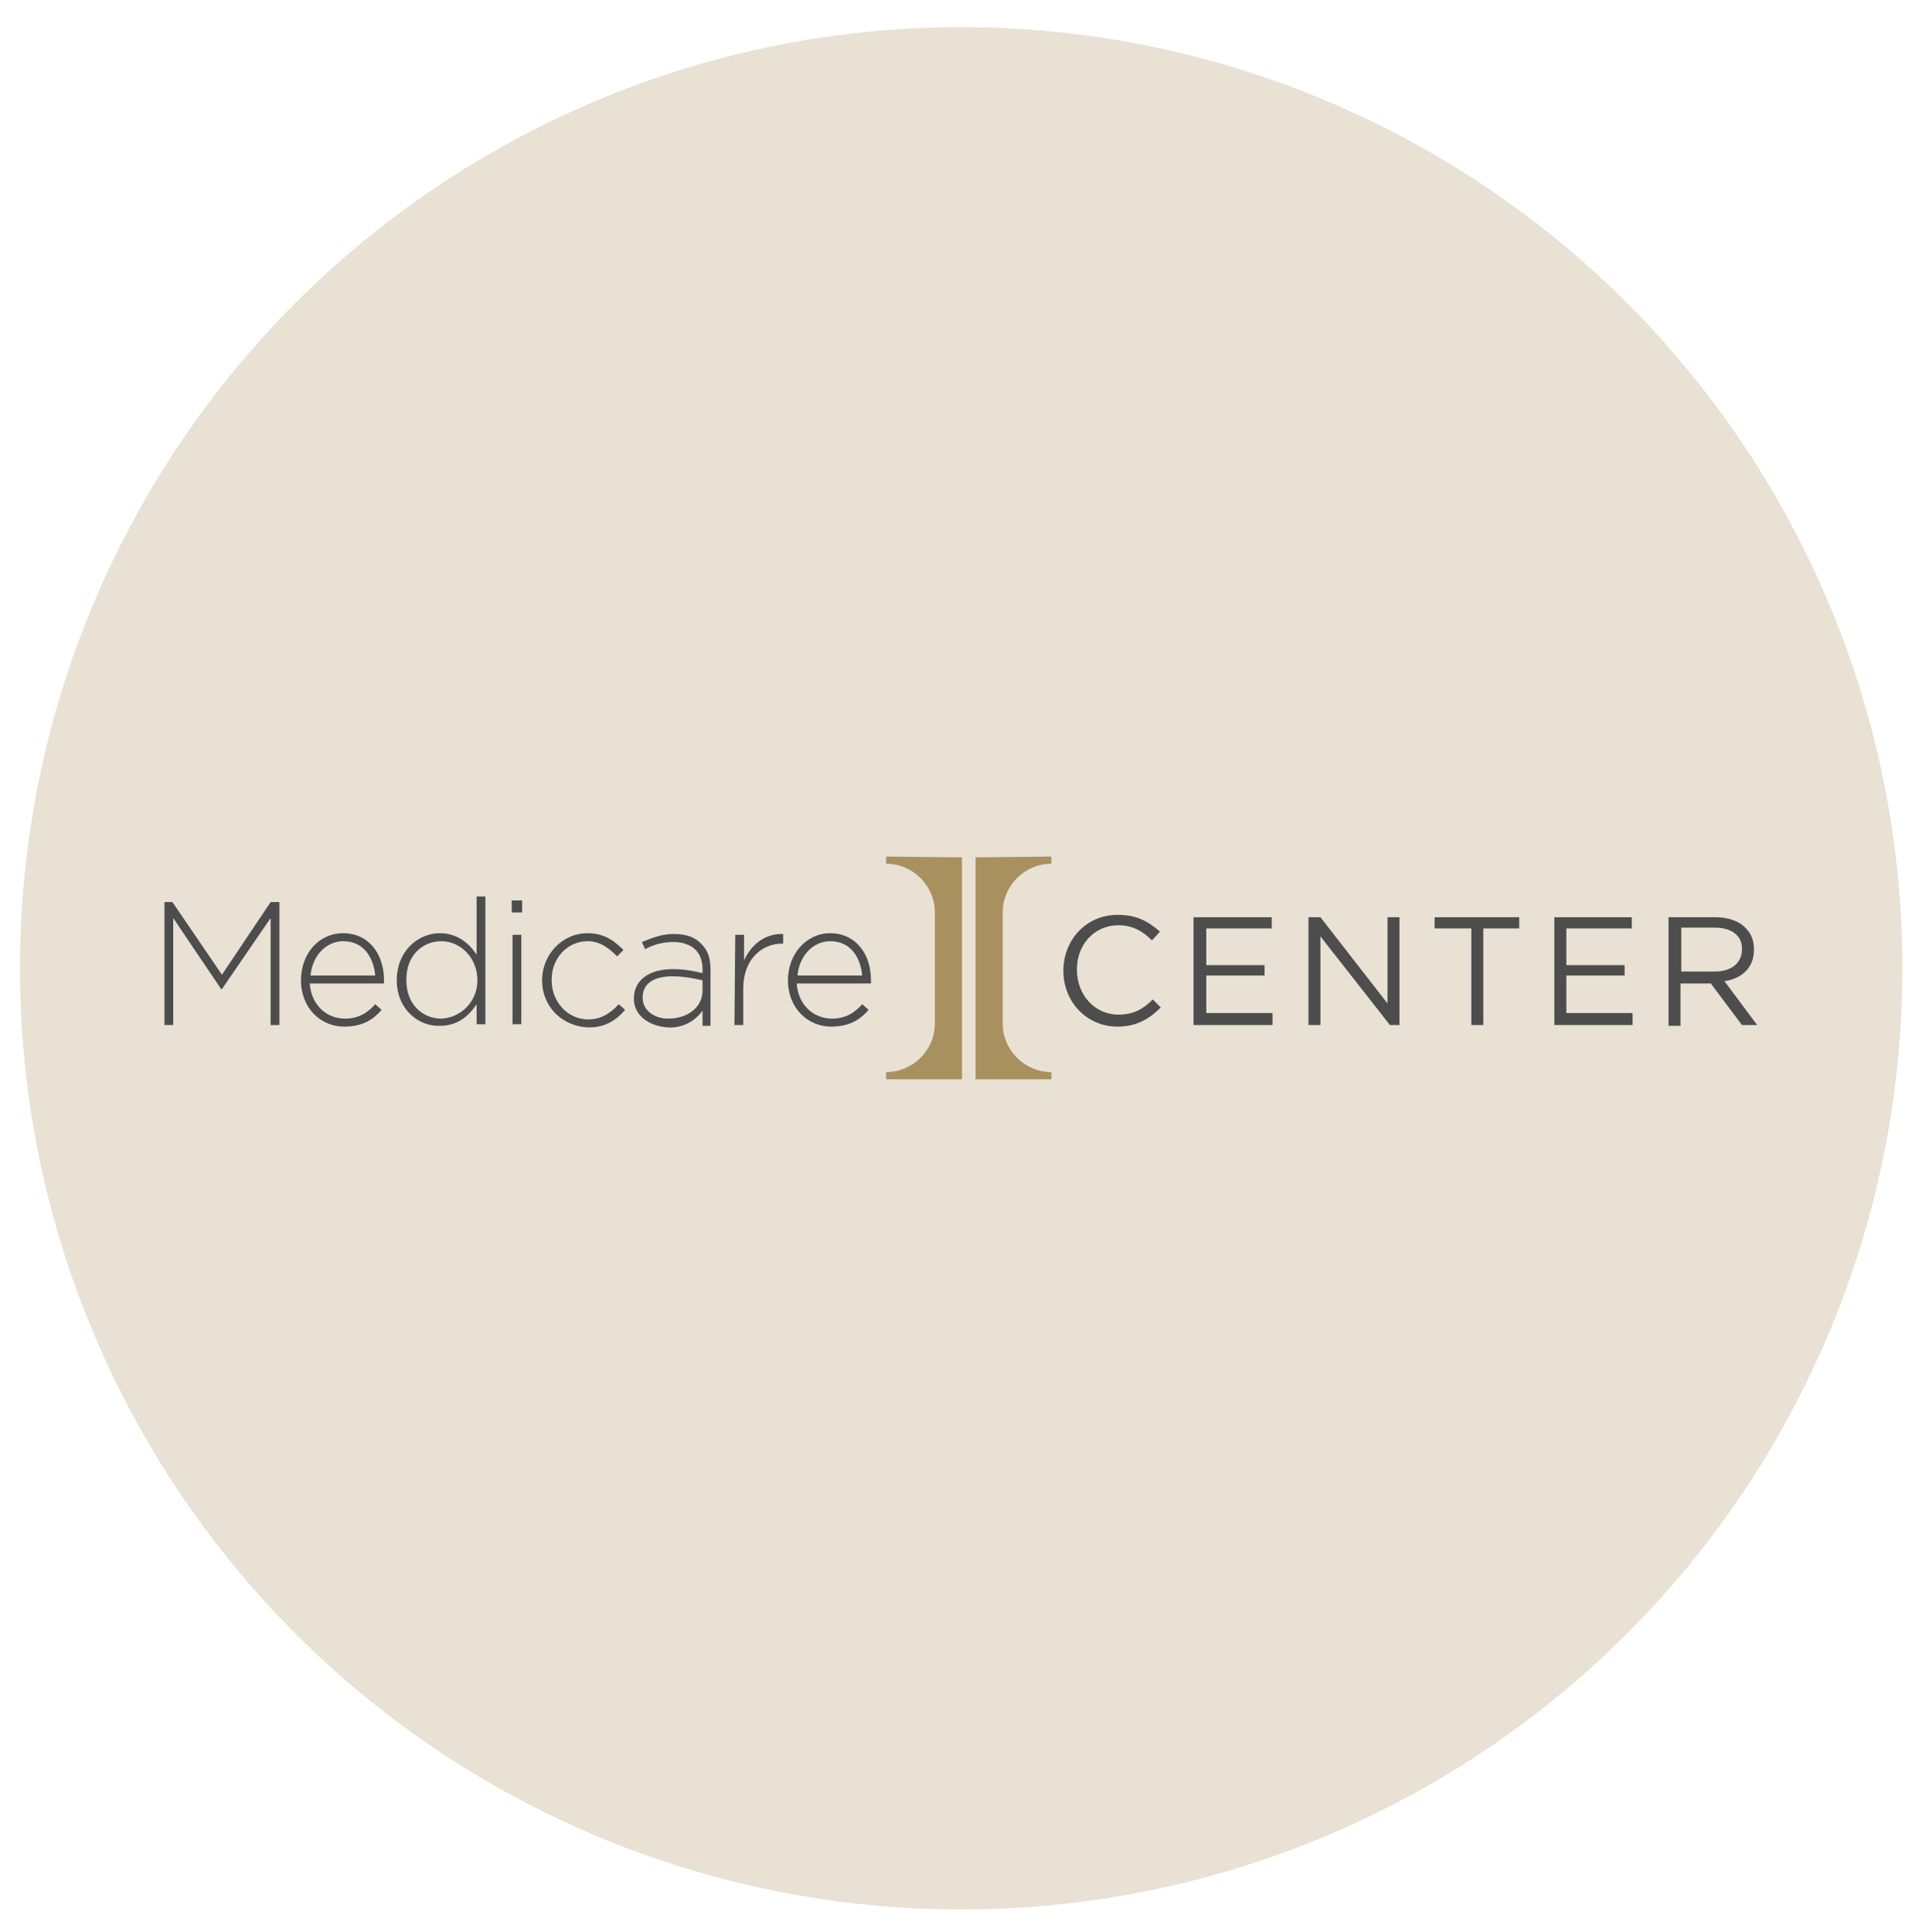 <?xml version="1.0" encoding="utf-8"?>
<!-- Generator: Adobe Illustrator 27.8.1, SVG Export Plug-In . SVG Version: 6.00 Build 0)  -->
<svg version="1.1" id="Layer_1" xmlns="http://www.w3.org/2000/svg" xmlns:xlink="http://www.w3.org/1999/xlink" x="0px" y="0px"
	 viewBox="0 0 240 242" style="enable-background:new 0 0 240 242;" xml:space="preserve">
<style type="text/css">
	.st0{fill:#EBEBEB;}
	.st1{opacity:0.35;}
	.st2{fill-rule:evenodd;clip-rule:evenodd;fill:#696969;}
	.st3{fill:#4D4D4D;}
	.st4{fill:#929292;}
	.st5{fill:#E8E1D4;}
	.st6{fill-rule:evenodd;clip-rule:evenodd;fill:#23839C;}
	.st7{fill:#A9905F;}
	.st8{fill:#8C8C8C;}
	.st9{fill:#AA915F;}
</style>
<g>
	<circle class="st5" cx="120.4" cy="121.3" r="117.9"/>
	<g>
		<polygon class="st3" points="33.9,113 27.8,122.1 21.6,113 20.6,113 20.6,128.4 21.7,128.4 21.7,115 27.7,123.9 27.8,123.9 
			33.9,115 33.9,128.4 35,128.4 35,113 		"/>
		<path class="st3" d="M37.7,122.8L37.7,122.8c0-3.3,2.2-5.9,5.3-5.9c3.1,0,5.1,2.5,5.1,5.9c0,0.2,0,0.3,0,0.4h-9.3
			c0.2,2.8,2.2,4.4,4.4,4.4c1.8,0,2.9-0.8,3.8-1.8l0.8,0.7c-1.1,1.3-2.5,2.1-4.7,2.1C40.2,128.6,37.7,126.3,37.7,122.8 M47,122.2
			c-0.2-2.2-1.4-4.3-4-4.3c-2.2,0-3.9,1.9-4.1,4.3H47z"/>
		<path class="st3" d="M49.7,122.8L49.7,122.8c0-3.7,2.7-5.9,5.4-5.9c2.2,0,3.7,1.3,4.6,2.7v-7.3h1.1v16h-1.1v-2.5
			c-1,1.5-2.4,2.7-4.6,2.7C52.4,128.6,49.7,126.4,49.7,122.8 M59.8,122.8L59.8,122.8c0-2.9-2.2-4.9-4.5-4.9c-2.4,0-4.4,1.8-4.4,4.8
			v0.1c0,3,2,4.8,4.4,4.8C57.6,127.5,59.8,125.6,59.8,122.8"/>
		<path class="st3" d="M64.1,112.8h1.3v1.5h-1.3V112.8z M64.2,117.1h1.1v11.2h-1.1V117.1z"/>
		<path class="st3" d="M67.9,122.8L67.9,122.8c0-3.2,2.5-5.9,5.7-5.9c2.1,0,3.4,1,4.5,2.1l-0.8,0.8c-1-1-2.1-1.9-3.7-1.9
			c-2.5,0-4.5,2.1-4.5,4.8v0.1c0,2.7,2,4.9,4.6,4.9c1.6,0,2.8-0.8,3.8-1.9l0.8,0.7c-1.1,1.3-2.5,2.2-4.5,2.2
			C70.3,128.6,67.9,126,67.9,122.8"/>
		<path class="st3" d="M79.4,125.1L79.4,125.1c0-2.4,2-3.7,4.9-3.7c1.3,0,2.5,0.2,3.7,0.5v-0.5c0-2.2-1.4-3.4-3.7-3.4
			c-1.2,0-2.4,0.3-3.5,0.9l-0.4-0.9c1.3-0.5,2.4-1,4-1s2.7,0.4,3.5,1.3c0.8,0.8,1.1,1.8,1.1,3.2v7h-1v-1.9c-1,1.4-2.6,2.2-4.3,2.1
			C81.6,128.6,79.4,127.4,79.4,125.1 M88,124.1v-1.3c-1.3-0.3-2.5-0.5-3.8-0.5c-2.4,0-3.7,1-3.7,2.6v0.1c0,1.6,1.5,2.6,3.2,2.6
			C86.1,127.6,88,126.2,88,124.1"/>
		<path class="st3" d="M92.1,117.1h1.1v3.2c0.9-2,2.7-3.4,4.9-3.3v1.2H98c-2.6,0-4.9,2-4.9,5.6v4.6H92L92.1,117.1z"/>
		<path class="st3" d="M98.7,122.8L98.7,122.8c0-3.3,2.3-5.9,5.3-5.9c3.1,0,5.1,2.5,5.1,5.9c0,0.2,0,0.3,0,0.4h-9.3
			c0.2,2.8,2.2,4.4,4.4,4.4c1.8,0,2.9-0.8,3.8-1.8l0.8,0.7c-1.1,1.3-2.5,2.1-4.7,2.1C101.2,128.6,98.7,126.3,98.7,122.8 M108,122.2
			c-0.2-2.2-1.4-4.3-4-4.3c-2.2,0-3.9,1.9-4.1,4.3H108z"/>
		<path class="st3" d="M133.2,121.6L133.2,121.6c0-3.8,2.8-7,6.8-7c2.5,0,3.9,0.9,5.3,2.1l-1,1.1c-1.1-1.1-2.4-1.9-4.2-1.9
			c-3,0-5.2,2.4-5.2,5.5v0.1c0,3.1,2.2,5.6,5.2,5.6c1.9,0,3.1-0.7,4.3-1.9l1,1c-1.4,1.4-3,2.4-5.4,2.4
			C136.1,128.6,133.2,125.5,133.2,121.6"/>
		<polygon class="st3" points="149.5,114.9 159.3,114.9 159.3,116.3 151.1,116.3 151.1,120.9 158.4,120.9 158.4,122.2 151.1,122.2 
			151.1,126.9 159.4,126.9 159.4,128.4 149.5,128.4 		"/>
		<polygon class="st3" points="163.9,114.9 165.4,114.9 173.8,125.7 173.8,114.9 175.3,114.9 175.3,128.4 174.1,128.4 165.4,117.3 
			165.4,128.4 163.9,128.4 		"/>
		<polygon class="st3" points="184.3,116.3 179.7,116.3 179.7,114.9 190.3,114.9 190.3,116.3 185.8,116.3 185.8,128.4 184.3,128.4 
					"/>
		<polygon class="st3" points="194.7,114.9 204.4,114.9 204.4,116.3 196.2,116.3 196.2,120.9 203.5,120.9 203.5,122.2 196.2,122.2 
			196.2,126.9 204.5,126.9 204.5,128.4 194.7,128.4 		"/>
		<path class="st3" d="M209.1,114.9h5.8c1.6,0,3,0.5,3.8,1.4c0.7,0.7,1,1.6,1,2.6v0.1c0,2.2-1.5,3.6-3.7,3.9l4.1,5.5h-1.9l-3.9-5.2
			h-3.8v5.3h-1.5V114.9z M214.8,121.7c2,0,3.4-1,3.4-2.8v-0.1c0-1.6-1.3-2.6-3.4-2.6h-4.2v5.5L214.8,121.7L214.8,121.7z"/>
		<path class="st7" d="M120.5,107.4v27.8h-9.5v-0.9c3.3,0,6.1-2.7,6.1-6.1v-13.9c0-3.3-2.7-6.1-6.1-6.1v-0.9L120.5,107.4
			L120.5,107.4z"/>
		<path class="st7" d="M122.2,107.4v27.8h9.5v-0.9c-3.3,0-6.1-2.7-6.1-6.1v-13.9c0-3.3,2.7-6.1,6.1-6.1v-0.9L122.2,107.4
			L122.2,107.4z"/>
	</g>
</g>
</svg>
